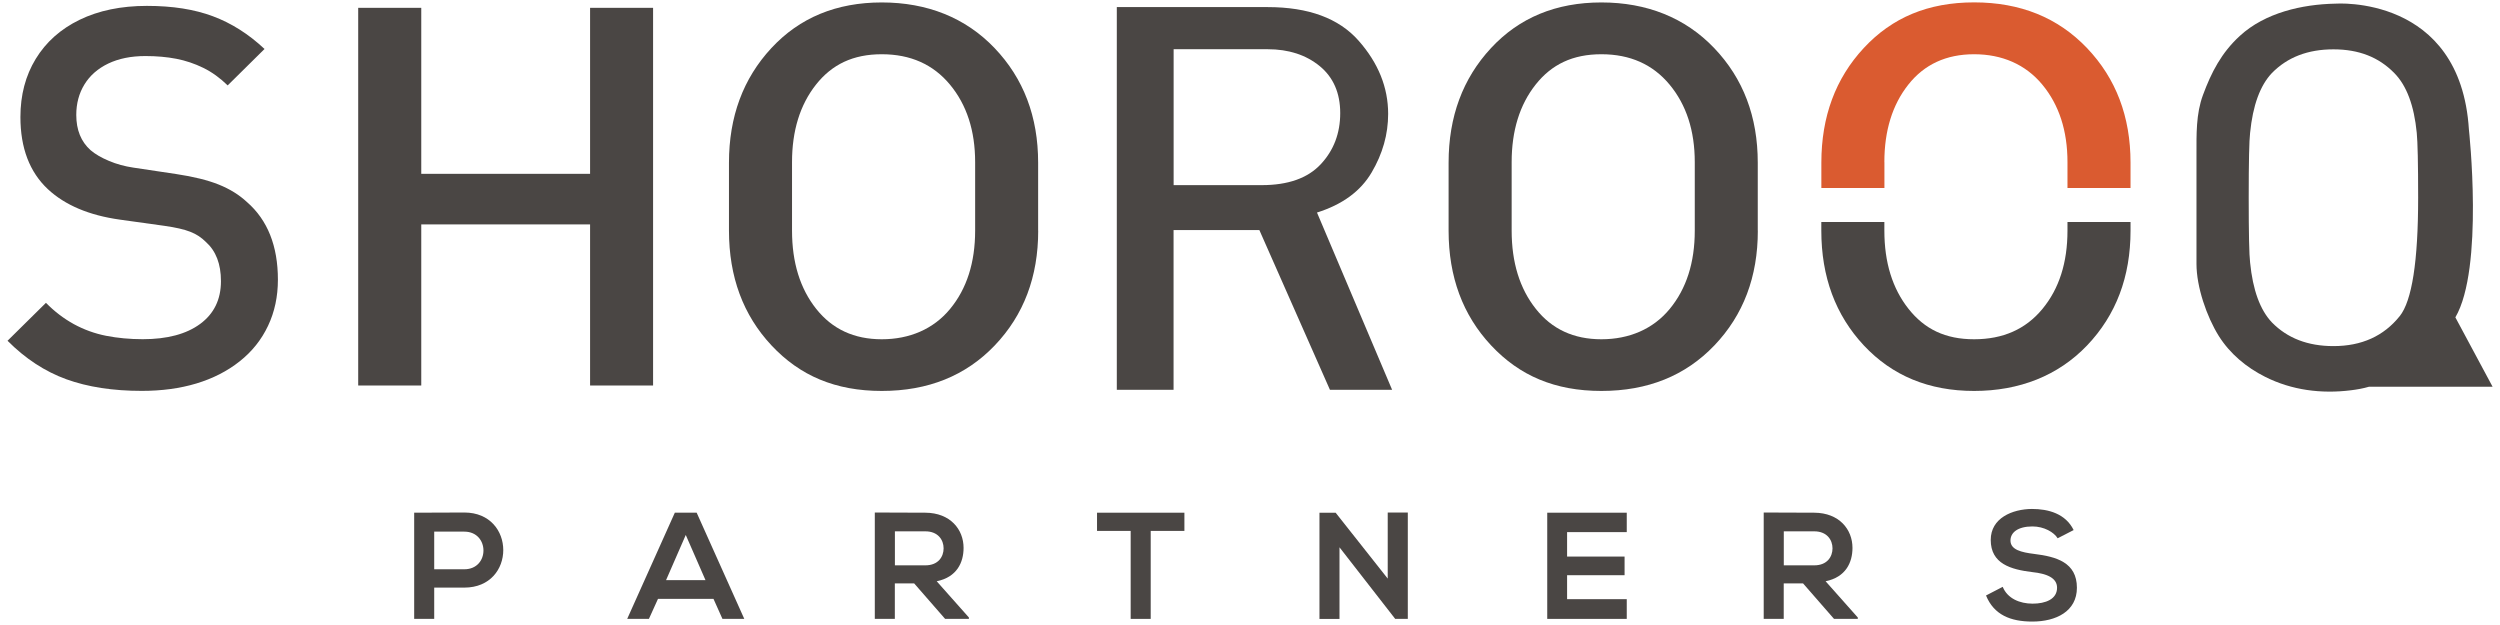<svg width="228" height="57" viewBox="0 0 228 57" fill="none" xmlns="http://www.w3.org/2000/svg">
<g clip-path="url(#clip0_7180_11013)">
<path d="M42.343 53.59H39.6V56.443H37.773V46.758C39.297 46.758 40.82 46.741 42.343 46.741C47.078 46.741 47.089 53.59 42.343 53.59ZM39.6 51.918H42.343C44.683 51.918 44.666 48.485 42.343 48.485H39.6V51.918Z" fill="#4A4644"/>
<path d="M65.076 54.617H60.009L59.181 56.443H57.2L61.544 46.758H63.536L67.879 56.443H65.887L65.07 54.617H65.076ZM62.542 48.789L60.743 52.911H64.342L62.542 48.789Z" fill="#4A4644"/>
<path d="M88.37 56.443H86.195L83.37 53.204H81.609V56.443H79.782V46.741C81.317 46.741 82.856 46.758 84.391 46.758C86.675 46.769 87.878 48.292 87.878 49.964C87.878 51.294 87.271 52.635 85.428 53.011L88.364 56.316V56.443H88.37ZM81.615 48.458V51.559H84.396C85.561 51.559 86.057 50.781 86.057 50.008C86.057 49.236 85.544 48.458 84.396 48.458H81.615Z" fill="#4A4644"/>
<path d="M103.123 48.419H100.049V46.758H108.018V48.419H104.944V56.443H103.117V48.419H103.123Z" fill="#4A4644"/>
<path d="M126.566 46.741H128.392V56.443H127.256V56.46L122.162 49.915V56.449H120.335V46.763H121.814L126.56 52.768V46.752L126.566 46.741Z" fill="#4A4644"/>
<path d="M148.36 56.443H141.108V46.758H148.36V48.529H142.919V50.759H148.161V52.459H142.919V54.644H148.36V56.443Z" fill="#4A4644"/>
<path d="M169.437 56.443H167.263L164.437 53.204H162.676V56.443H160.85V46.741C162.384 46.741 163.924 46.758 165.458 46.758C167.743 46.769 168.946 48.292 168.946 49.964C168.946 51.294 168.339 52.635 166.495 53.011L169.431 56.316V56.443H169.437ZM162.682 48.458V51.559H165.463C166.628 51.559 167.125 50.781 167.125 50.008C167.125 49.236 166.611 48.458 165.463 48.458H162.682Z" fill="#4A4644"/>
<path d="M187.659 49.093C187.328 48.541 186.412 48.011 185.363 48.011C184.006 48.011 183.355 48.579 183.355 49.297C183.355 50.141 184.354 50.373 185.512 50.517C187.532 50.765 189.414 51.289 189.414 53.602C189.414 55.759 187.505 56.687 185.347 56.687C183.366 56.687 181.848 56.08 181.125 54.308L182.648 53.519C183.079 54.584 184.199 55.053 185.375 55.053C186.55 55.053 187.604 54.65 187.604 53.602C187.604 52.691 186.649 52.316 185.363 52.178C183.382 51.94 181.555 51.416 181.555 49.242C181.555 47.244 183.52 46.433 185.308 46.416C186.815 46.416 188.382 46.846 189.116 48.342L187.665 49.087L187.659 49.093Z" fill="#4A4644"/>
<path d="M59.561 35.158H53.816V20.466H38.419V35.158H32.668V0.714H38.419V15.853H53.816V0.714H59.561V35.158Z" fill="#4A4644"/>
<path d="M94.684 21.034C94.684 25.245 93.365 28.733 90.721 31.503C88.078 34.269 84.645 35.654 80.418 35.654C76.19 35.654 72.951 34.269 70.362 31.503C67.774 28.739 66.482 25.245 66.482 21.034V14.837C66.482 10.642 67.774 7.16 70.351 4.384C72.928 1.608 76.284 0.223 80.418 0.223C84.551 0.223 88.056 1.608 90.705 4.384C93.354 7.16 94.678 10.642 94.678 14.837V21.034H94.684ZM88.933 14.787C88.933 11.917 88.166 9.561 86.637 7.717C85.109 5.874 83.034 4.947 80.418 4.947C77.802 4.947 75.881 5.868 74.418 7.717C72.962 9.561 72.233 11.923 72.233 14.787V21.034C72.233 23.937 72.967 26.316 74.435 28.165C75.903 30.019 77.895 30.941 80.418 30.941C82.94 30.941 85.131 30.019 86.648 28.176C88.171 26.332 88.933 23.948 88.933 21.034V14.787Z" fill="#4A4644"/>
<path d="M160.314 21.034C160.314 25.245 158.995 28.733 156.351 31.503C153.708 34.269 150.275 35.654 146.047 35.654C141.82 35.654 138.58 34.269 135.992 31.503C133.404 28.739 132.112 25.245 132.112 21.034V14.837C132.112 10.642 133.404 7.16 135.981 4.384C138.558 1.608 141.914 0.223 146.047 0.223C150.181 0.223 153.686 1.608 156.335 4.384C158.984 7.16 160.308 10.642 160.308 14.837V21.034H160.314ZM154.563 14.787C154.563 11.917 153.796 9.561 152.267 7.717C150.738 5.874 148.663 4.947 146.047 4.947C143.431 4.947 141.511 5.868 140.048 7.717C138.591 9.561 137.863 11.923 137.863 14.787V21.034C137.863 23.937 138.597 26.316 140.065 28.165C141.527 30.019 143.525 30.941 146.047 30.941C148.57 30.941 150.761 30.019 152.278 28.176C153.801 26.332 154.563 23.948 154.563 21.034V14.787Z" fill="#4A4644"/>
<path d="M188.554 21.034C188.554 23.954 187.793 26.332 186.269 28.176C184.746 30.024 182.671 30.941 180.039 30.941C177.406 30.941 175.519 30.014 174.056 28.165C172.588 26.31 171.854 23.937 171.854 21.034V20.245H166.104V21.034C166.104 25.245 167.395 28.733 169.983 31.504C172.572 34.269 175.922 35.654 180.039 35.654C184.156 35.654 187.699 34.269 190.342 31.504C192.98 28.739 194.305 25.245 194.305 21.034V20.245H188.554V21.034Z" fill="#4A4644"/>
<path d="M171.854 14.787C171.854 11.917 172.582 9.561 174.039 7.717C175.496 5.874 177.499 4.947 180.038 4.947C182.577 4.947 184.729 5.869 186.258 7.717C187.786 9.561 188.554 11.923 188.554 14.787V17.144H194.304V14.831C194.304 10.637 192.98 7.154 190.331 4.378C187.682 1.603 184.249 0.217 180.044 0.217C175.838 0.217 172.554 1.603 169.977 4.378C167.4 7.154 166.108 10.637 166.108 14.831V17.144H171.859V14.787H171.854Z" fill="#DA5B30"/>
<path d="M223.929 28.943C226.55 24.467 225.165 11.818 225.165 11.818C224.393 -0.528 212.974 0.333 212.974 0.333C209.95 0.394 206.567 1.161 204.271 3.275C202.604 4.803 201.677 6.586 200.91 8.667C200.27 10.394 200.319 12.281 200.319 14.07V24.064C200.319 26.167 201.246 28.866 202.35 30.637C203.371 32.26 204.867 33.507 206.572 34.362C209.011 35.593 211.716 35.93 214.409 35.593C214.972 35.522 215.518 35.428 216.059 35.268H227.323L223.929 28.943ZM218.852 28.833C217.395 30.654 215.38 31.564 212.808 31.564C210.479 31.564 208.614 30.847 207.201 29.407C206.12 28.27 205.457 26.448 205.209 23.943C205.126 23.264 205.082 21.288 205.082 18.032C205.082 14.776 205.126 12.8 205.209 12.116C205.457 9.616 206.12 7.795 207.201 6.658C208.614 5.217 210.479 4.5 212.808 4.5C215.137 4.5 216.942 5.217 218.355 6.658C219.481 7.795 220.165 9.616 220.408 12.116C220.491 12.949 220.535 14.925 220.535 18.032C220.535 23.832 219.972 27.436 218.852 28.838V28.833Z" fill="#4A4644"/>
<path d="M25.345 25.51C25.345 27.044 25.047 28.446 24.445 29.715C23.844 30.985 22.983 32.066 21.851 32.96C20.72 33.855 19.407 34.522 17.905 34.975C16.404 35.427 14.749 35.648 12.933 35.648C10.295 35.648 7.999 35.295 6.051 34.589C4.103 33.882 2.315 32.712 0.687 31.078L4.191 27.618C4.964 28.407 5.814 29.053 6.735 29.561C7.657 30.063 8.645 30.422 9.682 30.626C10.725 30.83 11.84 30.935 13.021 30.935C15.245 30.935 16.995 30.471 18.259 29.539C19.522 28.606 20.151 27.309 20.151 25.637C20.151 24.075 19.694 22.889 18.777 22.066C18.369 21.658 17.889 21.343 17.342 21.134C16.796 20.918 16.018 20.742 15.008 20.598L10.935 20.03C8.126 19.638 5.935 18.711 4.373 17.259C2.701 15.697 1.862 13.501 1.862 10.675C1.862 8.672 2.326 6.9 3.258 5.372C4.191 3.843 5.521 2.651 7.259 1.806C8.998 0.962 11.04 0.537 13.396 0.537C15.753 0.537 17.723 0.852 19.412 1.481C21.101 2.11 22.674 3.103 24.125 4.467L20.764 7.789C20.069 7.11 19.329 6.575 18.54 6.188C17.751 5.802 16.928 5.526 16.079 5.361C15.223 5.195 14.285 5.112 13.258 5.112C11.945 5.112 10.819 5.344 9.87 5.797C8.921 6.255 8.198 6.889 7.701 7.701C7.204 8.512 6.956 9.439 6.956 10.482C6.956 11.851 7.392 12.921 8.258 13.694C8.683 14.058 9.246 14.384 9.942 14.676C10.637 14.969 11.371 15.168 12.144 15.284L16.079 15.874C17.657 16.111 18.948 16.431 19.953 16.834C20.957 17.237 21.813 17.767 22.525 18.429C24.407 20.068 25.345 22.436 25.345 25.51Z" fill="#4A4644"/>
<path d="M126.958 35.549H121.29L114.855 20.985H107.029V35.549H101.853V0.647H115.606C119.336 0.647 122.101 1.668 123.9 3.705C125.7 5.741 126.599 7.971 126.599 10.388C126.599 12.248 126.097 14.025 125.092 15.73C124.088 17.436 122.427 18.655 120.109 19.384L126.958 35.543V35.549ZM107.029 16.884H115.07C117.471 16.884 119.265 16.249 120.451 14.98C121.638 13.711 122.228 12.154 122.228 10.316C122.228 8.479 121.599 7.044 120.352 6.023C119.099 5.002 117.521 4.489 115.611 4.489H107.035V16.89L107.029 16.884Z" fill="#4A4644"/>
</g>
<defs>
<clipPath id="clip0_7180_11013">
<rect width="226.637" height="56.474" fill="white" transform="translate(0.687 0.217)"/>
</clipPath>
</defs>
</svg>
